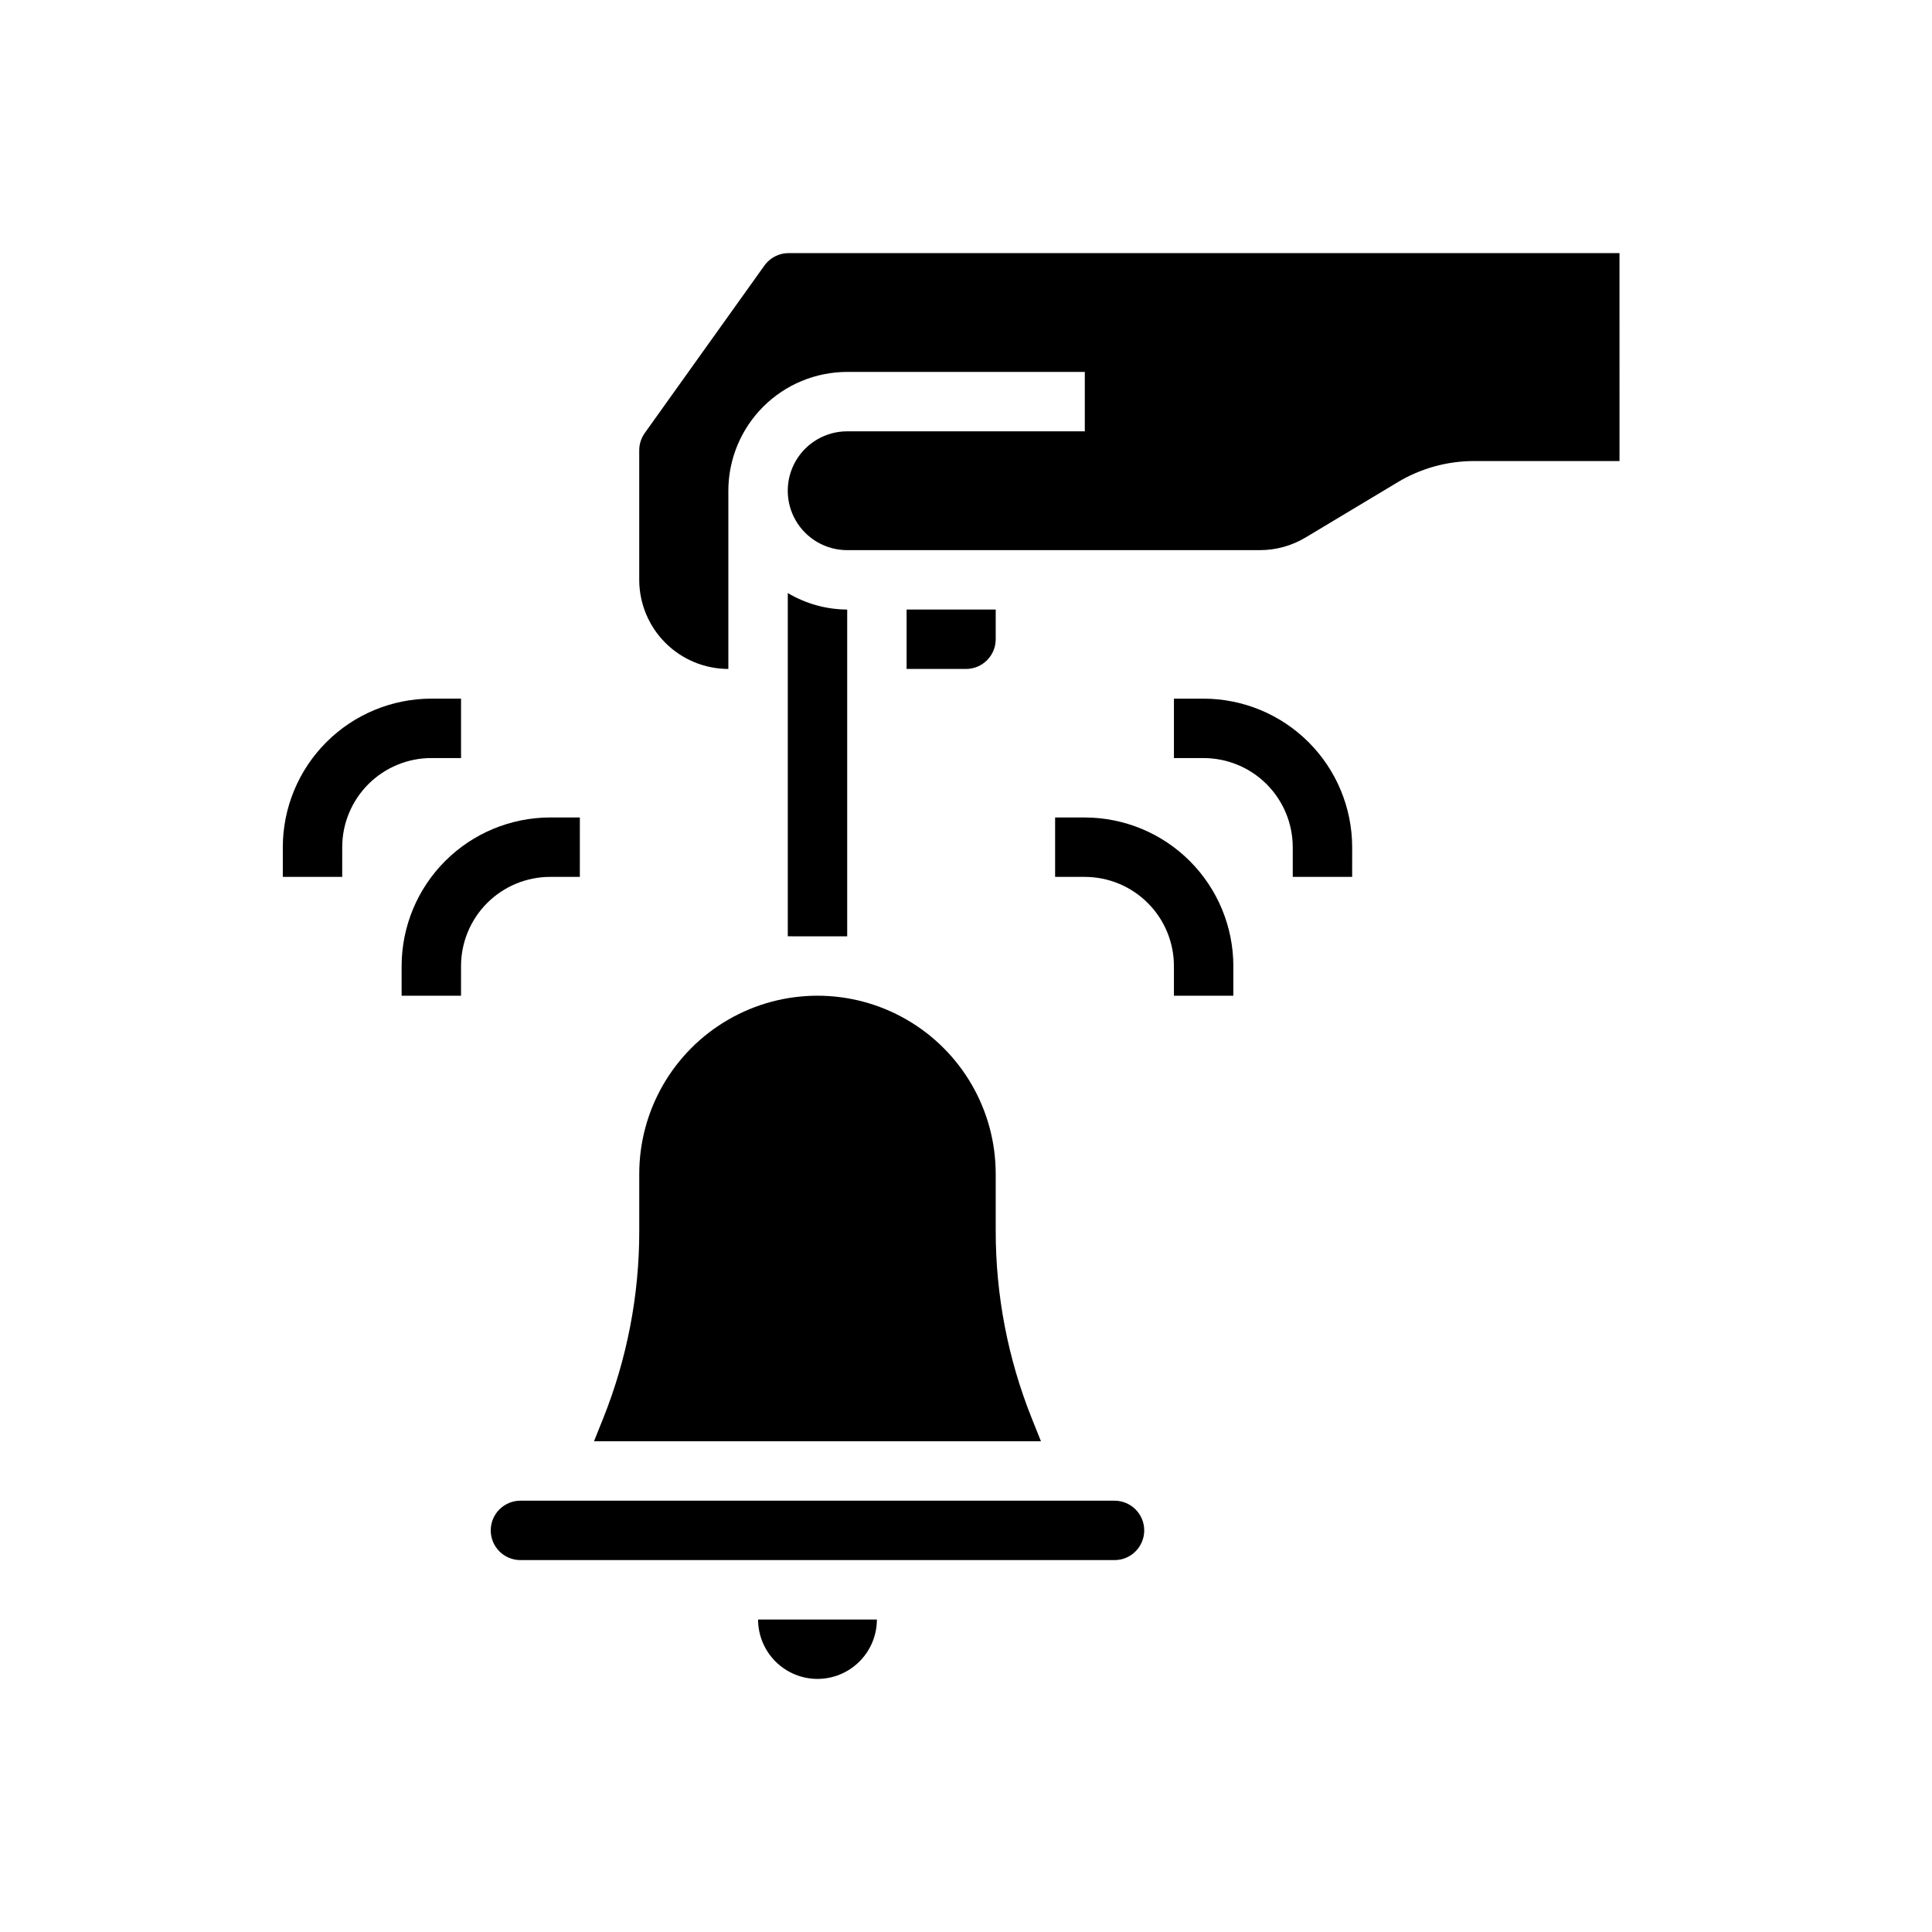 <?xml version="1.0" encoding="UTF-8"?>
<!-- Uploaded to: ICON Repo, www.iconrepo.com, Generator: ICON Repo Mixer Tools -->
<svg fill="#000000" width="800px" height="800px" version="1.1" viewBox="144 144 512 512" xmlns="http://www.w3.org/2000/svg">
 <g>
  <path d="m360.64 588.93c-4.172-0.004-8.172-1.664-11.125-4.617-2.953-2.949-4.613-6.953-4.617-11.125h31.488c-0.004 4.172-1.668 8.176-4.617 11.125-2.953 2.953-6.953 4.613-11.129 4.617zm86.594-39.359c-0.004 4.348-3.527 7.871-7.871 7.871h-157.44c-4.348 0-7.871-3.523-7.871-7.871s3.523-7.871 7.871-7.871h157.44c4.344 0.004 7.867 3.523 7.871 7.871zm-39.359-94.465v15.109c-0.012 17.023 3.238 33.895 9.57 49.699l2.422 6.039h-118.45l2.422-6.043v0.004c6.332-15.805 9.582-32.676 9.57-49.699v-15.109c0-16.875 9.004-32.465 23.617-40.902 14.613-8.438 32.617-8.438 47.23 0 14.613 8.438 23.617 24.027 23.617 40.902zm-55.105-62.977v-90.969c4.766 2.836 10.199 4.348 15.746 4.379v86.59zm55.105-78.719c-0.004 4.348-3.527 7.867-7.871 7.871h-15.746v-15.742h23.617zm165.31-47.23h-38.516c-7.133-0.004-14.133 1.934-20.25 5.602l-24.406 14.645c-3.668 2.207-7.867 3.371-12.145 3.367h-109.36c-5.625 0-10.824-3-13.637-7.871-2.812-4.871-2.812-10.871 0-15.742 2.812-4.871 8.012-7.875 13.637-7.875h62.977v-15.742h-62.977c-8.352 0.008-16.355 3.328-22.258 9.23-5.902 5.902-9.223 13.91-9.23 22.258v47.23c-6.262-0.008-12.266-2.496-16.691-6.922-4.43-4.43-6.918-10.434-6.926-16.691v-34.32c-0.004-1.641 0.508-3.242 1.461-4.582l31.719-44.402c1.48-2.062 3.867-3.289 6.41-3.289h220.19z"/>
  <path d="m266.18 400c0.004-6.262 2.496-12.266 6.922-16.691 4.43-4.43 10.43-6.918 16.691-6.926h7.871l0.004-15.746h-7.875c-10.434 0.016-20.438 4.164-27.816 11.543-7.379 7.379-11.531 17.383-11.543 27.82v7.871h15.742z"/>
  <path d="m266.18 344.89v-15.746h-7.875c-10.434 0.016-20.438 4.164-27.816 11.543s-11.531 17.383-11.543 27.82v7.871h15.742l0.004-7.871c0.004-6.262 2.496-12.266 6.922-16.691 4.43-4.43 10.43-6.918 16.691-6.926z"/>
  <path d="m431.49 360.64h-7.875v15.742h7.871l0.004 0.004c6.258 0.008 12.262 2.496 16.691 6.926 4.426 4.426 6.918 10.43 6.922 16.691v7.871h15.742l0.004-7.871c-0.012-10.438-4.164-20.441-11.543-27.82-7.379-7.379-17.383-11.527-27.816-11.543z"/>
  <path d="m462.98 329.15h-7.875v15.742h7.871l0.004 0.004c6.258 0.008 12.262 2.496 16.691 6.926 4.426 4.426 6.914 10.43 6.922 16.691v7.871h15.742l0.004-7.871c-0.012-10.438-4.164-20.441-11.543-27.82-7.379-7.379-17.383-11.527-27.816-11.543z"/>
 </g>
</svg>